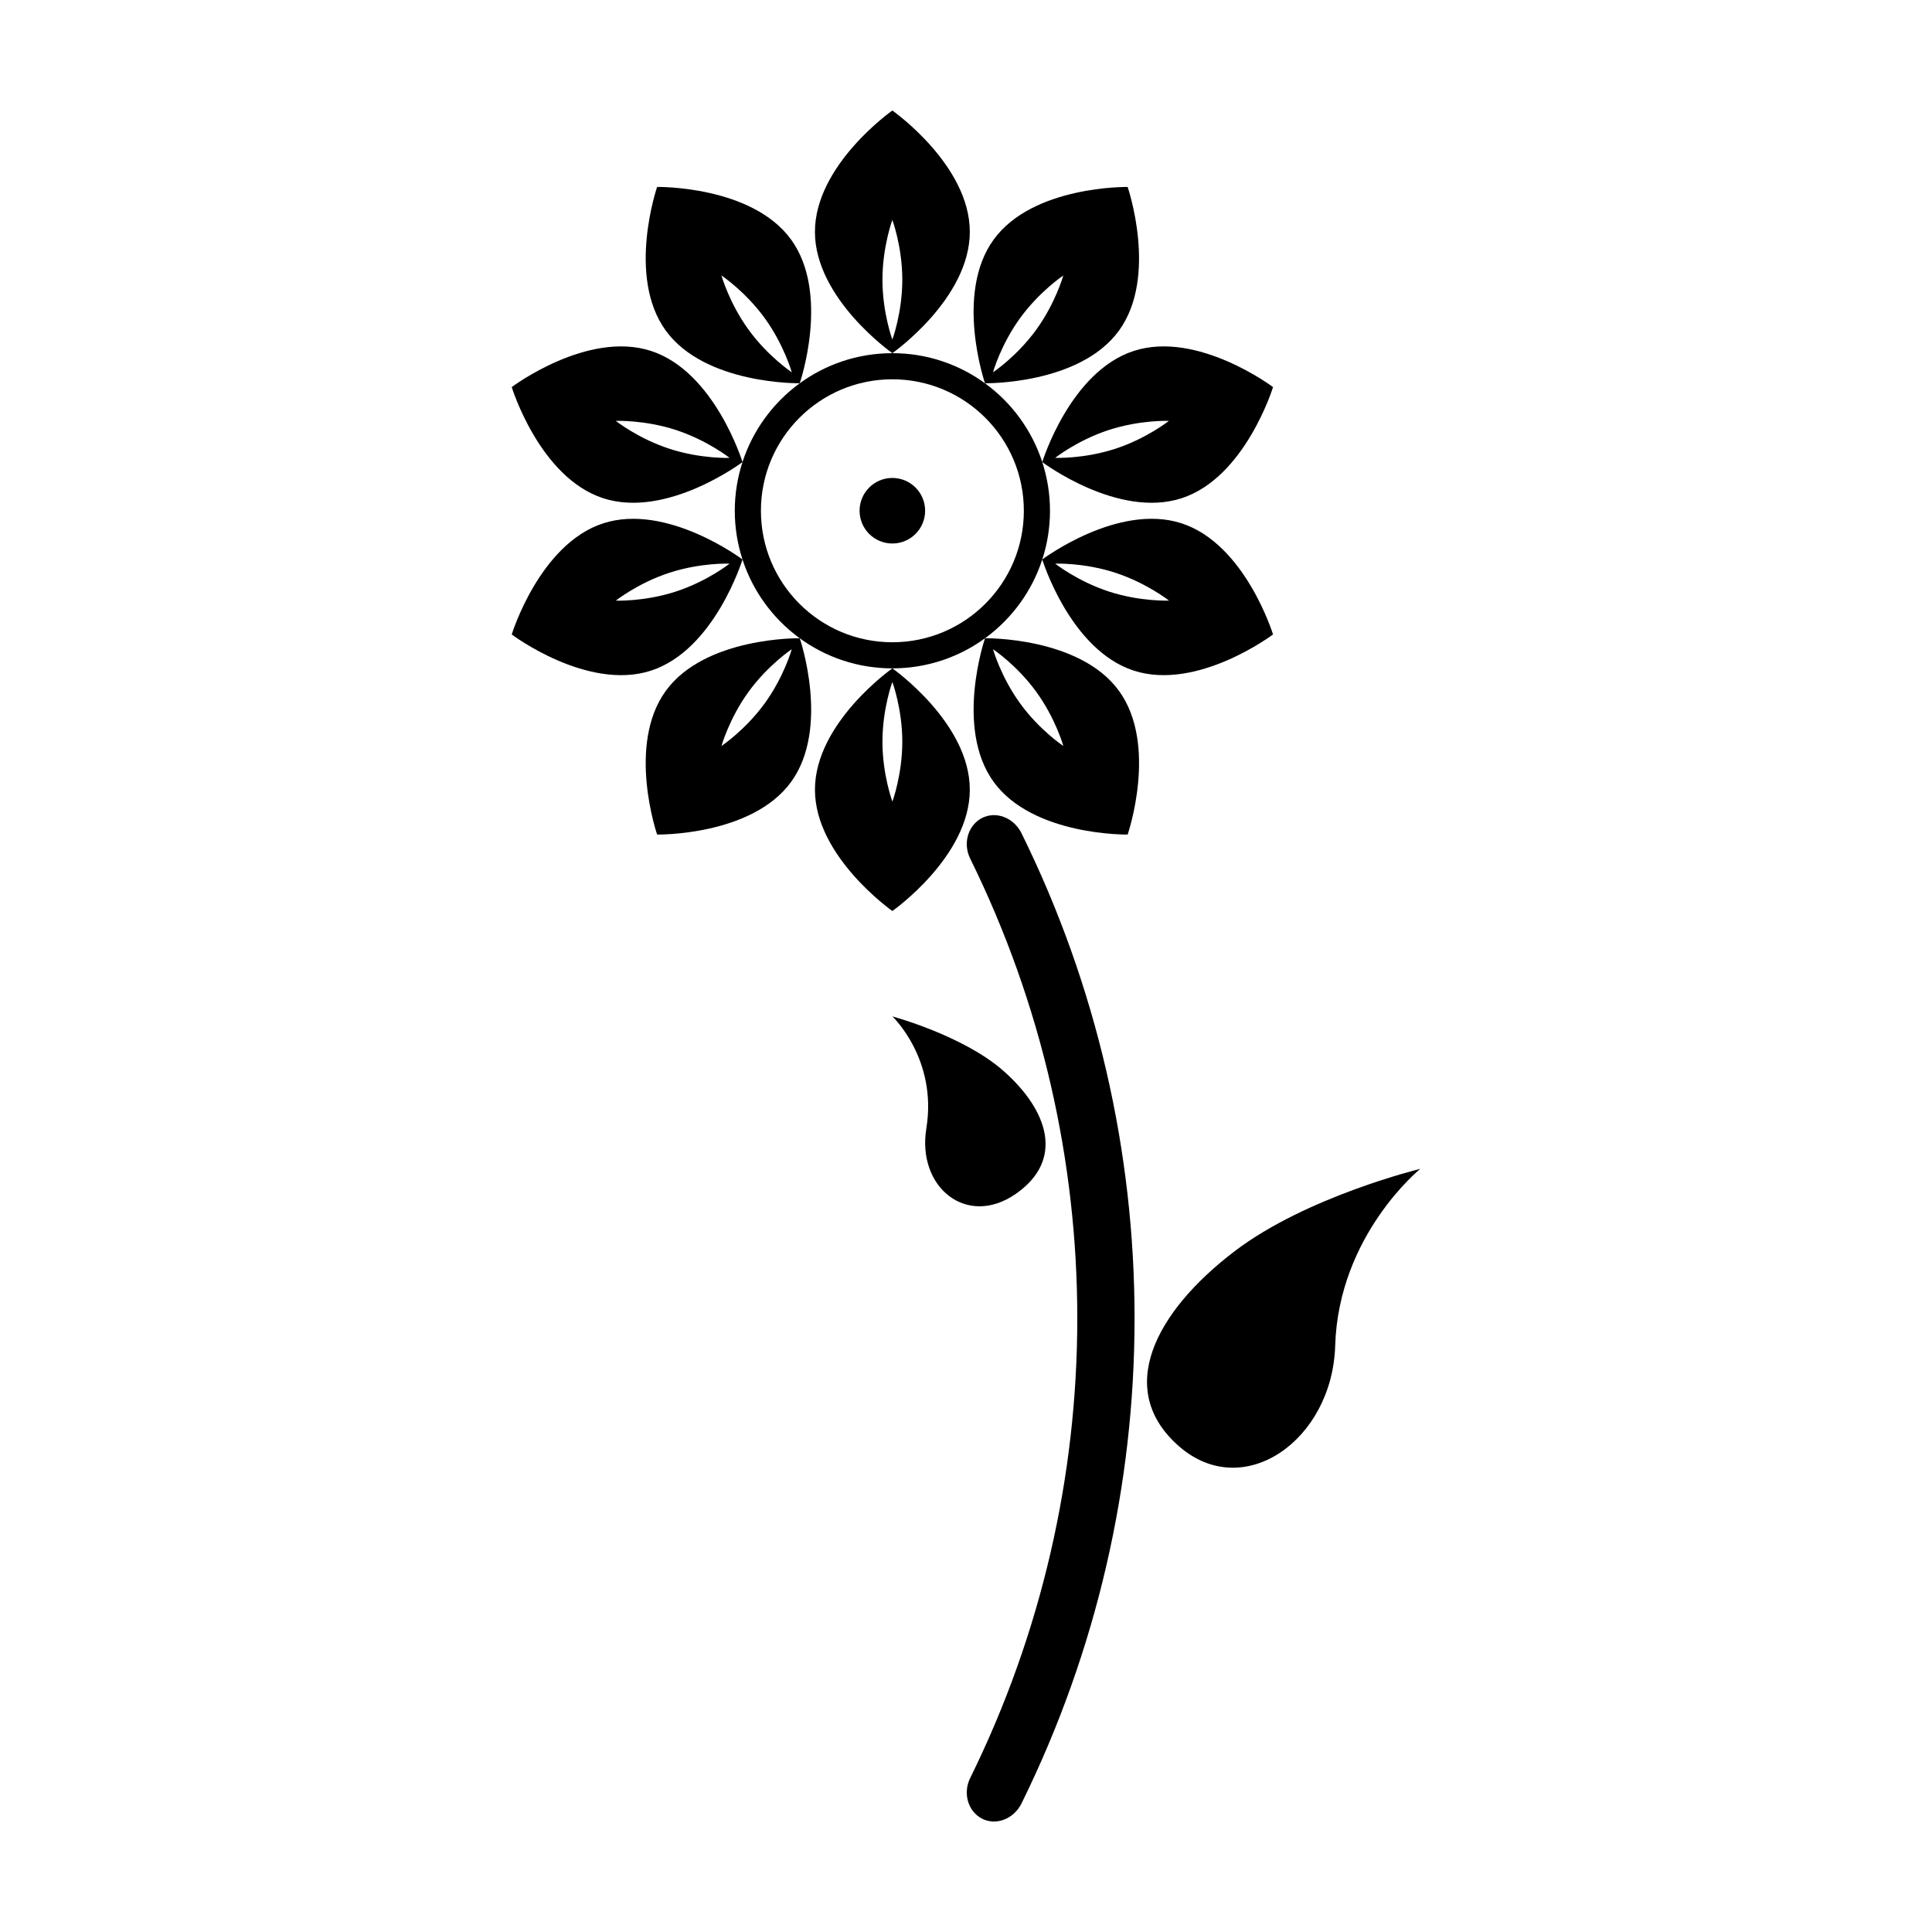<?xml version="1.0" encoding="UTF-8"?>
<!-- Uploaded to: ICON Repo, www.svgrepo.com, Generator: ICON Repo Mixer Tools -->
<svg fill="#000000" width="800px" height="800px" version="1.1" viewBox="144 144 512 512" xmlns="http://www.w3.org/2000/svg">
 <g>
  <path d="m471.21 475.57c-21.23 16.164-31.836 36.855-14.707 51.758 17.148 14.895 40.602-1.75 41.336-26.711 0.898-29.332 22.547-46.855 22.547-46.855s-30.121 7.301-49.176 21.809z"/>
  <path d="m413.19 460.39c12.988-9.023 8.578-22.148-3.273-32.602-10.664-9.387-29.422-14.426-29.422-14.426s11.98 11.305 8.996 29.668c-2.543 15.605 10.703 26.387 23.699 17.359z"/>
  <path d="m404.15 360.82c-3.68 1.988-4.992 6.758-3.043 10.711 37.848 76.801 37.848 166.87 0 243.67-1.945 3.961-0.645 8.723 3.043 10.711 3.691 1.98 8.5 0.211 10.57-4.004 39.934-81.023 39.934-176.05 0-257.07-2.07-4.223-6.871-5.984-10.57-4.012z"/>
  <path d="m389.17 279.35c0 4.797-3.891 8.684-8.688 8.684s-8.684-3.887-8.684-8.684c0-4.797 3.887-8.688 8.684-8.688s8.688 3.891 8.688 8.688"/>
  <path d="m401.01 205.44c0-17.758-20.527-32.152-20.527-32.152s-20.516 14.395-20.516 32.152 20.516 32.152 20.516 32.152 20.527-14.395 20.527-32.152zm-20.527 28.551s-2.625-7.098-2.625-15.855c0-8.75 2.625-15.852 2.625-15.852s2.637 7.098 2.637 15.852c0 8.758-2.637 15.855-2.637 15.855z"/>
  <path d="m355.94 245.57s8.141-23.711-2.293-38.078c-10.434-14.367-35.504-13.949-35.504-13.949s-8.141 23.711 2.297 38.074c10.441 14.367 35.5 13.953 35.5 13.953zm-9.301-17.285c5.144 7.082 7.188 14.375 7.188 14.375s-6.309-4.195-11.445-11.281c-5.144-7.078-7.195-14.375-7.195-14.375s6.309 4.195 11.453 11.281z"/>
  <path d="m320.44 327.09c-10.438 14.367-2.297 38.074-2.297 38.074s25.066 0.418 35.508-13.949c10.43-14.367 2.289-38.074 2.289-38.074 0-0.004-25.059-0.422-35.5 13.949zm26.199 3.328c-5.144 7.082-11.445 11.281-11.445 11.281s2.039-7.289 7.188-14.375c5.148-7.082 11.445-11.281 11.445-11.281s-2.039 7.301-7.188 14.375z"/>
  <path d="m401.01 353.27c0-17.754-20.523-32.148-20.523-32.148s-20.516 14.395-20.516 32.152c0 17.754 20.516 32.152 20.516 32.152-0.004 0 20.523-14.391 20.523-32.156zm-20.516 3.16s-2.637-7.106-2.637-15.852c0-8.762 2.625-15.855 2.625-15.855s2.637 7.098 2.637 15.855c0 8.746-2.625 15.852-2.625 15.852z"/>
  <path d="m405.04 313.14s-8.137 23.711 2.293 38.078c10.445 14.363 35.508 13.945 35.508 13.945s8.137-23.703-2.297-38.074c-10.438-14.367-35.504-13.949-35.504-13.949zm9.312 17.281c-5.144-7.082-7.195-14.375-7.195-14.375s6.309 4.195 11.453 11.281c5.141 7.078 7.188 14.367 7.188 14.367 0 0.004-6.312-4.188-11.445-11.273z"/>
  <path d="m340.77 292.27c5.438 16.746 21.164 28.852 39.715 28.852 18.57 0 34.289-12.105 39.727-28.852 0.02 0.055 7.371 23.965 24.242 29.449 16.887 5.488 36.914-9.582 36.914-9.582s-7.352-23.961-24.238-29.453c-16.871-5.477-36.867 9.547-36.918 9.582 1.328-4.066 2.047-8.398 2.047-12.906 0-4.504-0.719-8.836-2.047-12.902 0.055 0.039 20.051 15.059 36.93 9.578 16.879-5.488 24.227-29.453 24.227-29.453s-20.031-15.07-36.914-9.582c-16.871 5.481-24.223 29.387-24.242 29.453-5.438-16.746-21.156-28.859-39.727-28.859-18.551 0-34.277 12.113-39.715 28.859-0.02-0.059-7.375-23.973-24.242-29.453-16.887-5.488-36.914 9.582-36.914 9.582s7.344 23.961 24.238 29.453c16.867 5.481 36.859-9.543 36.918-9.578-1.324 4.066-2.047 8.398-2.047 12.902 0.004 4.504 0.723 8.836 2.047 12.91-0.039-0.039-20.047-15.062-36.918-9.582-16.895 5.488-24.238 29.453-24.238 29.453s20.031 15.07 36.918 9.582c16.875-5.488 24.223-29.41 24.238-29.453zm98.758 3.5c8.324 2.707 14.27 7.394 14.27 7.394s-7.566 0.316-15.891-2.387c-8.332-2.711-14.27-7.406-14.27-7.406s7.562-0.312 15.891 2.398zm-1.629-37.836c8.324-2.699 15.879-2.402 15.879-2.402s-5.934 4.707-14.258 7.41c-8.332 2.707-15.891 2.394-15.891 2.394 0.004 0 5.938-4.699 14.27-7.402zm-57.414-13.418c19.246 0 34.844 15.598 34.844 34.844 0 19.246-15.598 34.844-34.844 34.844-19.234 0-34.832-15.598-34.832-34.844 0-19.246 15.598-34.844 34.832-34.844zm-59.031 18.426c-8.324-2.707-14.262-7.402-14.262-7.402s7.566-0.309 15.891 2.398c8.328 2.707 14.262 7.402 14.262 7.402s-7.562 0.312-15.891-2.398zm-14.262 40.234s5.941-4.707 14.262-7.406c8.324-2.707 15.891-2.398 15.891-2.398s-5.934 4.699-14.262 7.402c-8.324 2.711-15.891 2.402-15.891 2.402z"/>
  <path d="m440.54 231.62c10.434-14.367 2.297-38.074 2.297-38.074s-25.066-0.418-35.508 13.949c-10.43 14.363-2.293 38.074-2.293 38.074s25.066 0.414 35.504-13.949zm-26.191-3.336c5.141-7.082 11.441-11.273 11.441-11.273s-2.047 7.289-7.184 14.375c-5.144 7.09-11.453 11.281-11.453 11.281 0-0.004 2.047-7.305 7.195-14.383z"/>
 </g>
</svg>